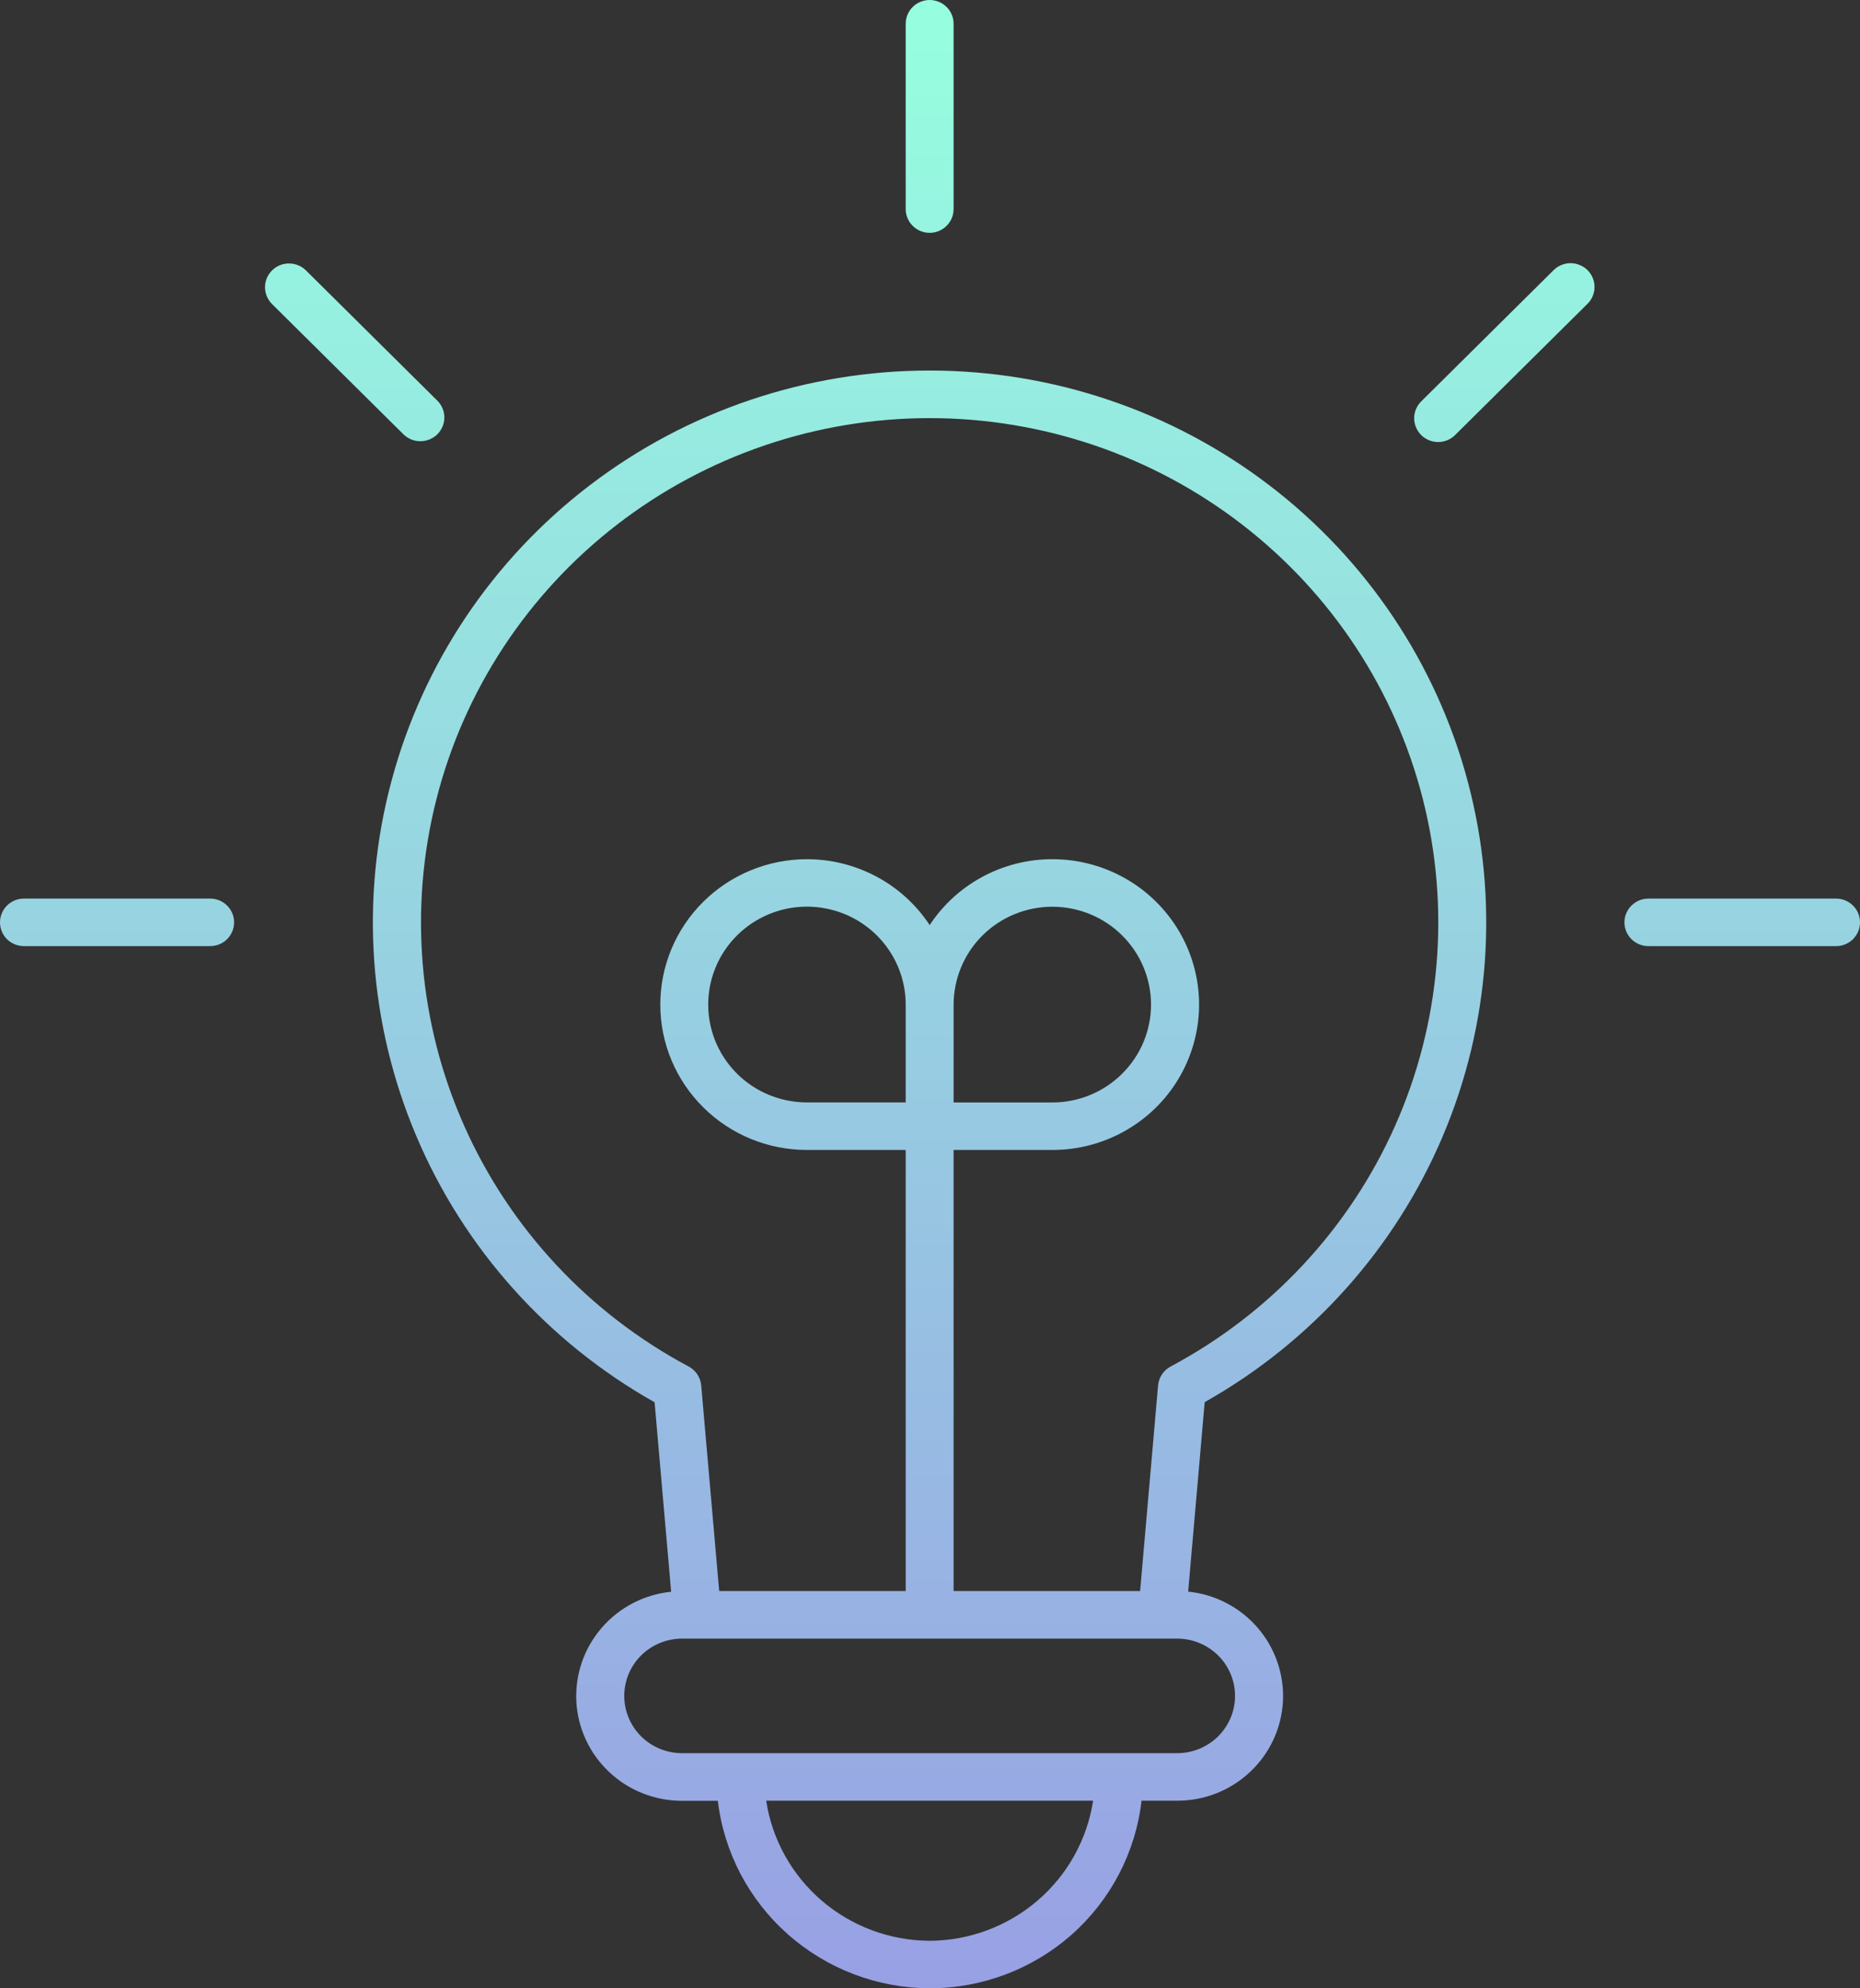 <?xml version="1.0" encoding="UTF-8"?> <svg xmlns="http://www.w3.org/2000/svg" width="29" height="31" viewBox="0 0 29 31" fill="none"><rect x="0" y="0" width="29" height="31" fill="#333333" stroke="none"/> <path d="M14.495 5.777C12.579 5.777 10.716 6.405 9.198 7.564C7.68 8.722 6.591 10.347 6.102 12.183C5.612 14.019 5.749 15.964 6.492 17.715C7.234 19.466 8.54 20.925 10.206 21.863L10.464 24.817C10.043 24.86 9.656 25.061 9.381 25.38C9.106 25.698 8.965 26.108 8.986 26.527C9.008 26.945 9.191 27.34 9.498 27.628C9.804 27.917 10.211 28.077 10.634 28.077H11.192C11.288 28.88 11.676 29.62 12.285 30.159C12.893 30.697 13.679 30.997 14.495 31C15.311 31 16.1 30.702 16.709 30.163C17.318 29.623 17.706 28.88 17.798 28.075H18.355C18.778 28.076 19.184 27.915 19.491 27.626C19.798 27.338 19.981 26.944 20.003 26.525C20.024 26.107 19.883 25.696 19.608 25.378C19.333 25.059 18.945 24.858 18.525 24.815L18.783 21.861C20.448 20.923 21.753 19.464 22.495 17.714C23.237 15.963 23.374 14.018 22.884 12.183C22.395 10.347 21.306 8.723 19.789 7.565C18.271 6.406 16.41 5.778 14.495 5.777ZM14.495 30.259C13.877 30.256 13.28 30.035 12.813 29.634C12.346 29.234 12.038 28.681 11.946 28.075H17.043C16.95 28.681 16.643 29.233 16.175 29.634C15.708 30.034 15.112 30.256 14.495 30.259ZM19.256 26.441C19.256 26.678 19.161 26.904 18.992 27.072C18.823 27.239 18.594 27.334 18.355 27.334H10.634C10.395 27.334 10.166 27.24 9.997 27.073C9.828 26.905 9.733 26.678 9.733 26.441C9.733 26.204 9.828 25.977 9.997 25.809C10.166 25.642 10.395 25.548 10.634 25.548H18.355C18.594 25.548 18.823 25.643 18.992 25.81C19.161 25.977 19.256 26.204 19.256 26.441ZM14.868 15.663C14.869 15.258 15.031 14.87 15.319 14.584C15.608 14.298 15.999 14.137 16.407 14.137C16.815 14.137 17.207 14.297 17.495 14.584C17.784 14.87 17.946 15.258 17.946 15.663C17.946 16.067 17.784 16.455 17.495 16.741C17.207 17.028 16.815 17.189 16.407 17.189H14.868L14.868 15.663ZM14.121 17.188H12.582C12.277 17.188 11.979 17.098 11.726 16.931C11.473 16.763 11.276 16.525 11.159 16.246C11.043 15.967 11.012 15.66 11.072 15.364C11.131 15.068 11.278 14.796 11.493 14.583C11.708 14.37 11.983 14.224 12.281 14.165C12.58 14.106 12.889 14.137 13.171 14.252C13.452 14.368 13.692 14.563 13.861 14.814C14.03 15.065 14.121 15.36 14.121 15.662V17.188ZM18.251 21.306C18.196 21.335 18.15 21.378 18.116 21.429C18.082 21.481 18.061 21.54 18.056 21.601L17.776 24.806H14.868V17.929H16.407C16.803 17.93 17.193 17.828 17.537 17.634C17.882 17.44 18.169 17.161 18.372 16.824C18.575 16.486 18.686 16.103 18.695 15.71C18.703 15.318 18.608 14.93 18.42 14.584C18.231 14.239 17.956 13.948 17.62 13.74C17.284 13.532 16.899 13.414 16.503 13.398C16.108 13.381 15.714 13.467 15.362 13.647C15.01 13.827 14.711 14.094 14.495 14.423C14.287 14.107 14.003 13.848 13.669 13.669C13.335 13.49 12.961 13.396 12.582 13.396C11.975 13.396 11.393 13.635 10.965 14.06C10.536 14.485 10.295 15.061 10.295 15.663C10.295 16.264 10.536 16.84 10.965 17.265C11.393 17.691 11.975 17.929 12.582 17.929H14.121V24.806H11.213L10.933 21.601C10.928 21.54 10.907 21.481 10.873 21.429C10.839 21.378 10.793 21.335 10.738 21.306C9.183 20.477 7.951 19.157 7.238 17.554C6.525 15.952 6.373 14.16 6.804 12.462C7.235 10.764 8.226 9.257 9.619 8.181C11.012 7.104 12.728 6.519 14.495 6.519C16.261 6.519 17.977 7.104 19.37 8.181C20.763 9.257 21.754 10.764 22.185 12.462C22.616 14.16 22.463 15.952 21.751 17.554C21.038 19.157 19.806 20.477 18.251 21.306ZM14.121 3.259V0.371C14.121 0.272 14.16 0.178 14.23 0.109C14.3 0.039 14.395 0 14.495 0C14.594 0 14.689 0.039 14.759 0.109C14.829 0.178 14.868 0.272 14.868 0.371V3.259C14.868 3.357 14.829 3.452 14.759 3.521C14.689 3.591 14.594 3.63 14.495 3.63C14.395 3.63 14.3 3.591 14.23 3.521C14.16 3.452 14.121 3.357 14.121 3.259ZM6.298 6.779L4.237 4.736C4.169 4.666 4.131 4.573 4.132 4.475C4.133 4.378 4.172 4.285 4.242 4.216C4.311 4.147 4.405 4.108 4.503 4.108C4.601 4.107 4.696 4.145 4.766 4.212L6.827 6.255C6.893 6.325 6.93 6.418 6.928 6.514C6.927 6.611 6.887 6.703 6.819 6.771C6.75 6.839 6.657 6.878 6.56 6.879C6.463 6.881 6.369 6.845 6.298 6.779ZM3.65 14.381C3.65 14.479 3.611 14.573 3.541 14.643C3.471 14.712 3.376 14.751 3.276 14.751H0.362C0.265 14.748 0.173 14.708 0.105 14.639C0.038 14.57 0 14.477 0 14.381C0 14.284 0.038 14.192 0.105 14.123C0.173 14.053 0.265 14.013 0.362 14.01H3.276C3.325 14.01 3.374 14.02 3.419 14.038C3.465 14.057 3.506 14.084 3.541 14.119C3.575 14.153 3.603 14.194 3.622 14.239C3.641 14.284 3.65 14.332 3.65 14.381ZM24.752 4.212C24.822 4.282 24.861 4.376 24.861 4.474C24.861 4.572 24.822 4.667 24.752 4.736L22.691 6.779C22.657 6.814 22.616 6.842 22.57 6.862C22.524 6.881 22.475 6.891 22.426 6.892C22.376 6.892 22.327 6.883 22.281 6.864C22.235 6.845 22.193 6.818 22.158 6.783C22.123 6.748 22.096 6.707 22.077 6.661C22.058 6.616 22.048 6.567 22.049 6.518C22.049 6.469 22.059 6.42 22.079 6.375C22.098 6.33 22.127 6.289 22.162 6.255L24.223 4.212C24.257 4.178 24.299 4.15 24.344 4.132C24.389 4.113 24.438 4.103 24.487 4.103C24.536 4.103 24.585 4.113 24.63 4.132C24.676 4.15 24.717 4.178 24.752 4.212ZM29 14.381C29 14.429 28.99 14.477 28.972 14.522C28.953 14.567 28.925 14.608 28.891 14.643C28.856 14.677 28.815 14.704 28.77 14.723C28.724 14.742 28.676 14.751 28.627 14.751H25.712C25.663 14.753 25.613 14.744 25.566 14.726C25.519 14.708 25.477 14.681 25.441 14.647C25.405 14.612 25.376 14.571 25.357 14.525C25.337 14.479 25.327 14.43 25.327 14.381C25.327 14.331 25.337 14.282 25.357 14.236C25.376 14.191 25.405 14.149 25.441 14.115C25.477 14.08 25.519 14.053 25.566 14.035C25.613 14.017 25.663 14.009 25.712 14.01H28.627C28.726 14.01 28.821 14.049 28.891 14.119C28.961 14.188 29 14.282 29 14.381Z" fill="url(#paint0_linear_414_5249)"></path> <defs> <linearGradient id="paint0_linear_414_5249" x1="14.5" y1="0" x2="14.5" y2="31" gradientUnits="userSpaceOnUse"> <stop stop-color="#96FFDF"></stop> <stop offset="1" stop-color="#98A0E4"></stop> </linearGradient> </defs> </svg> 